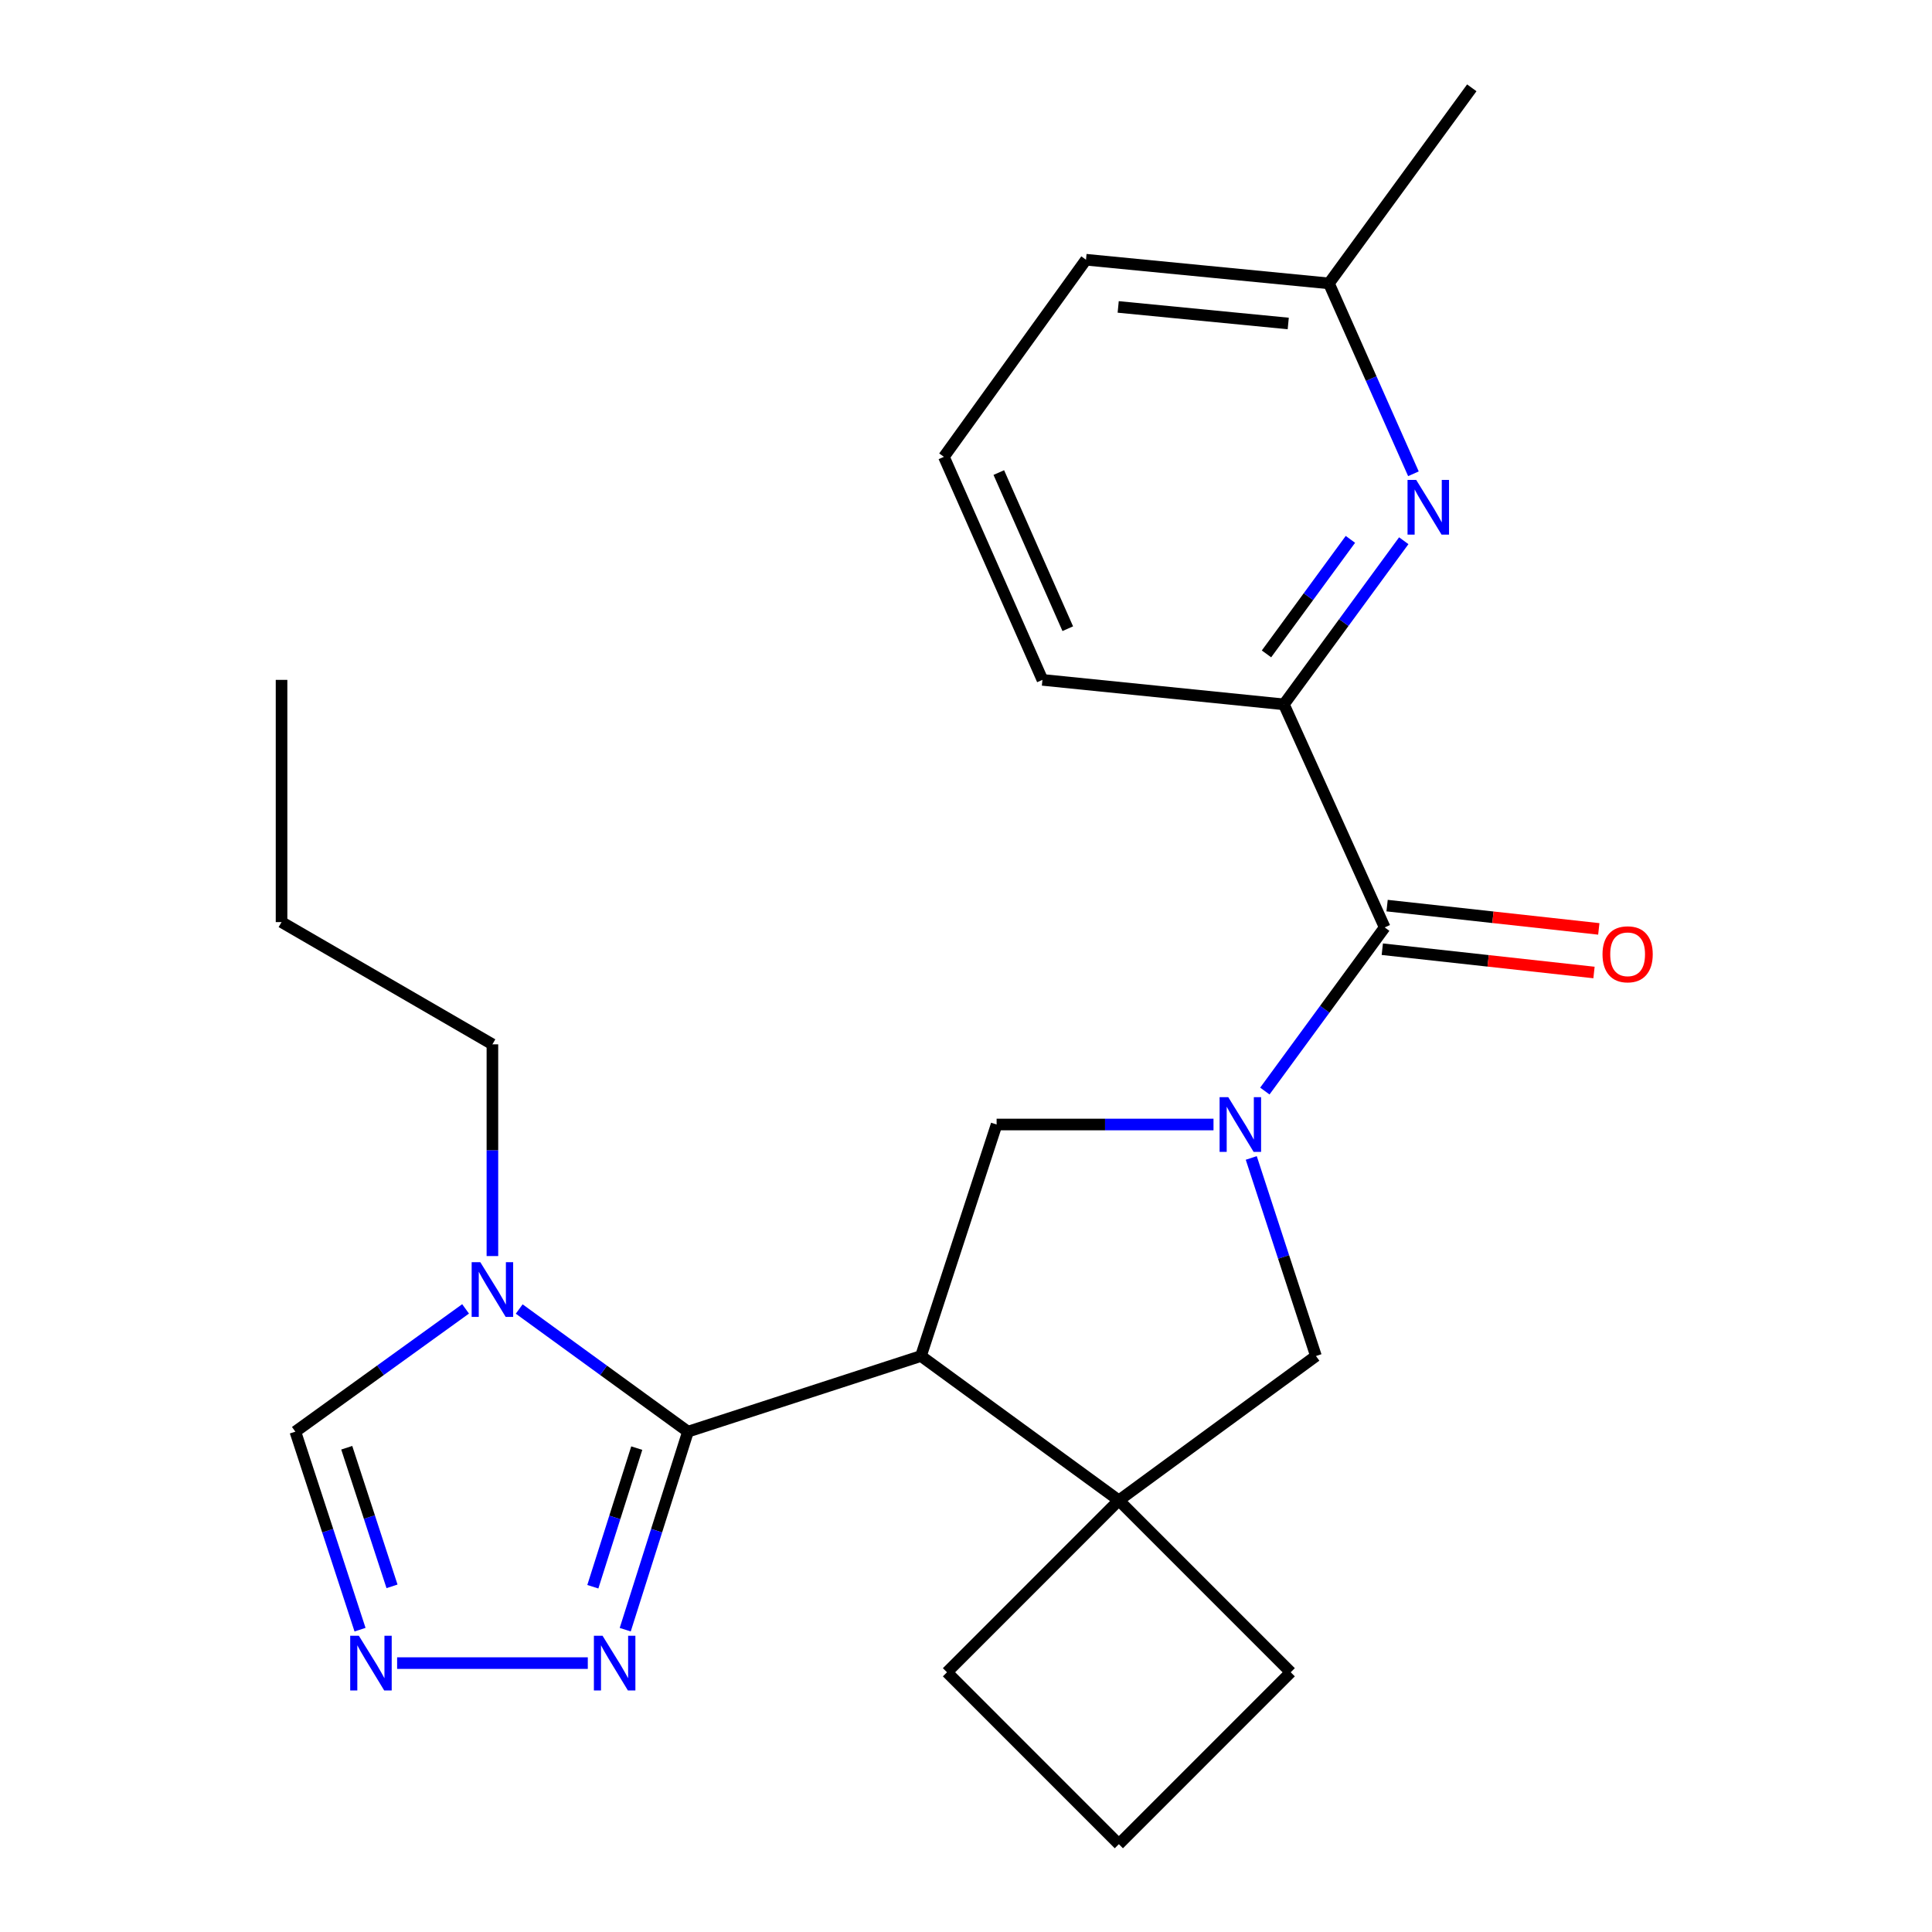 <?xml version='1.0' encoding='iso-8859-1'?>
<svg version='1.1' baseProfile='full'
              xmlns='http://www.w3.org/2000/svg'
                      xmlns:rdkit='http://www.rdkit.org/xml'
                      xmlns:xlink='http://www.w3.org/1999/xlink'
                  xml:space='preserve'
width='1000px' height='1000px' viewBox='0 0 1000 1000'>
<!-- END OF HEADER -->
<rect style='opacity:1.0;fill:#FFFFFF;stroke:none' width='1000' height='1000' x='0' y='0'> </rect>
<path class='bond-2' d='M 654.685,564.723 L 685.701,522.374' style='fill:none;fill-rule:evenodd;stroke:#0000FF;stroke-width:6px;stroke-linecap:butt;stroke-linejoin:miter;stroke-opacity:1' />
<path class='bond-2' d='M 685.701,522.374 L 716.717,480.025' style='fill:none;fill-rule:evenodd;stroke:#000000;stroke-width:6px;stroke-linecap:butt;stroke-linejoin:miter;stroke-opacity:1' />
<path class='bond-4' d='M 628.106,582.044 L 571.975,582.044' style='fill:none;fill-rule:evenodd;stroke:#0000FF;stroke-width:6px;stroke-linecap:butt;stroke-linejoin:miter;stroke-opacity:1' />
<path class='bond-4' d='M 571.975,582.044 L 515.844,582.044' style='fill:none;fill-rule:evenodd;stroke:#000000;stroke-width:6px;stroke-linecap:butt;stroke-linejoin:miter;stroke-opacity:1' />
<path class='bond-8' d='M 647.653,599.355 L 664.391,650.612' style='fill:none;fill-rule:evenodd;stroke:#0000FF;stroke-width:6px;stroke-linecap:butt;stroke-linejoin:miter;stroke-opacity:1' />
<path class='bond-8' d='M 664.391,650.612 L 681.13,701.869' style='fill:none;fill-rule:evenodd;stroke:#000000;stroke-width:6px;stroke-linecap:butt;stroke-linejoin:miter;stroke-opacity:1' />
<path class='bond-0' d='M 476.688,701.869 L 515.844,582.044' style='fill:none;fill-rule:evenodd;stroke:#000000;stroke-width:6px;stroke-linecap:butt;stroke-linejoin:miter;stroke-opacity:1' />
<path class='bond-1' d='M 476.688,701.869 L 356.094,741.024' style='fill:none;fill-rule:evenodd;stroke:#000000;stroke-width:6px;stroke-linecap:butt;stroke-linejoin:miter;stroke-opacity:1' />
<path class='bond-24' d='M 476.688,701.869 L 579.111,776.586' style='fill:none;fill-rule:evenodd;stroke:#000000;stroke-width:6px;stroke-linecap:butt;stroke-linejoin:miter;stroke-opacity:1' />
<path class='bond-3' d='M 356.094,741.024 L 312.416,709.285' style='fill:none;fill-rule:evenodd;stroke:#000000;stroke-width:6px;stroke-linecap:butt;stroke-linejoin:miter;stroke-opacity:1' />
<path class='bond-3' d='M 312.416,709.285 L 268.738,677.545' style='fill:none;fill-rule:evenodd;stroke:#0000FF;stroke-width:6px;stroke-linecap:butt;stroke-linejoin:miter;stroke-opacity:1' />
<path class='bond-6' d='M 356.094,741.024 L 339.856,792.273' style='fill:none;fill-rule:evenodd;stroke:#000000;stroke-width:6px;stroke-linecap:butt;stroke-linejoin:miter;stroke-opacity:1' />
<path class='bond-6' d='M 339.856,792.273 L 323.619,843.522' style='fill:none;fill-rule:evenodd;stroke:#0000FF;stroke-width:6px;stroke-linecap:butt;stroke-linejoin:miter;stroke-opacity:1' />
<path class='bond-6' d='M 329.584,749.543 L 318.218,785.417' style='fill:none;fill-rule:evenodd;stroke:#000000;stroke-width:6px;stroke-linecap:butt;stroke-linejoin:miter;stroke-opacity:1' />
<path class='bond-6' d='M 318.218,785.417 L 306.851,821.292' style='fill:none;fill-rule:evenodd;stroke:#0000FF;stroke-width:6px;stroke-linecap:butt;stroke-linejoin:miter;stroke-opacity:1' />
<path class='bond-9' d='M 716.717,480.025 L 664.534,364.576' style='fill:none;fill-rule:evenodd;stroke:#000000;stroke-width:6px;stroke-linecap:butt;stroke-linejoin:miter;stroke-opacity:1' />
<path class='bond-12' d='M 715.476,491.306 L 770.264,497.334' style='fill:none;fill-rule:evenodd;stroke:#000000;stroke-width:6px;stroke-linecap:butt;stroke-linejoin:miter;stroke-opacity:1' />
<path class='bond-12' d='M 770.264,497.334 L 825.052,503.362' style='fill:none;fill-rule:evenodd;stroke:#FF0000;stroke-width:6px;stroke-linecap:butt;stroke-linejoin:miter;stroke-opacity:1' />
<path class='bond-12' d='M 717.958,468.744 L 772.746,474.771' style='fill:none;fill-rule:evenodd;stroke:#000000;stroke-width:6px;stroke-linecap:butt;stroke-linejoin:miter;stroke-opacity:1' />
<path class='bond-12' d='M 772.746,474.771 L 827.535,480.799' style='fill:none;fill-rule:evenodd;stroke:#FF0000;stroke-width:6px;stroke-linecap:butt;stroke-linejoin:miter;stroke-opacity:1' />
<path class='bond-11' d='M 240.986,677.48 L 196.931,709.252' style='fill:none;fill-rule:evenodd;stroke:#0000FF;stroke-width:6px;stroke-linecap:butt;stroke-linejoin:miter;stroke-opacity:1' />
<path class='bond-11' d='M 196.931,709.252 L 152.876,741.024' style='fill:none;fill-rule:evenodd;stroke:#000000;stroke-width:6px;stroke-linecap:butt;stroke-linejoin:miter;stroke-opacity:1' />
<path class='bond-14' d='M 254.87,650.134 L 254.87,595.339' style='fill:none;fill-rule:evenodd;stroke:#0000FF;stroke-width:6px;stroke-linecap:butt;stroke-linejoin:miter;stroke-opacity:1' />
<path class='bond-14' d='M 254.87,595.339 L 254.87,540.543' style='fill:none;fill-rule:evenodd;stroke:#000000;stroke-width:6px;stroke-linecap:butt;stroke-linejoin:miter;stroke-opacity:1' />
<path class='bond-5' d='M 579.111,776.586 L 681.13,701.869' style='fill:none;fill-rule:evenodd;stroke:#000000;stroke-width:6px;stroke-linecap:butt;stroke-linejoin:miter;stroke-opacity:1' />
<path class='bond-15' d='M 579.111,776.586 L 490.156,865.566' style='fill:none;fill-rule:evenodd;stroke:#000000;stroke-width:6px;stroke-linecap:butt;stroke-linejoin:miter;stroke-opacity:1' />
<path class='bond-16' d='M 579.111,776.586 L 668.078,865.566' style='fill:none;fill-rule:evenodd;stroke:#000000;stroke-width:6px;stroke-linecap:butt;stroke-linejoin:miter;stroke-opacity:1' />
<path class='bond-7' d='M 304.243,860.824 L 205.552,860.824' style='fill:none;fill-rule:evenodd;stroke:#0000FF;stroke-width:6px;stroke-linecap:butt;stroke-linejoin:miter;stroke-opacity:1' />
<path class='bond-26' d='M 186.352,843.514 L 169.614,792.269' style='fill:none;fill-rule:evenodd;stroke:#0000FF;stroke-width:6px;stroke-linecap:butt;stroke-linejoin:miter;stroke-opacity:1' />
<path class='bond-26' d='M 169.614,792.269 L 152.876,741.024' style='fill:none;fill-rule:evenodd;stroke:#000000;stroke-width:6px;stroke-linecap:butt;stroke-linejoin:miter;stroke-opacity:1' />
<path class='bond-26' d='M 202.908,821.092 L 191.191,785.221' style='fill:none;fill-rule:evenodd;stroke:#0000FF;stroke-width:6px;stroke-linecap:butt;stroke-linejoin:miter;stroke-opacity:1' />
<path class='bond-26' d='M 191.191,785.221 L 179.474,749.35' style='fill:none;fill-rule:evenodd;stroke:#000000;stroke-width:6px;stroke-linecap:butt;stroke-linejoin:miter;stroke-opacity:1' />
<path class='bond-10' d='M 664.534,364.576 L 695.56,322.227' style='fill:none;fill-rule:evenodd;stroke:#000000;stroke-width:6px;stroke-linecap:butt;stroke-linejoin:miter;stroke-opacity:1' />
<path class='bond-10' d='M 695.56,322.227 L 726.586,279.879' style='fill:none;fill-rule:evenodd;stroke:#0000FF;stroke-width:6px;stroke-linecap:butt;stroke-linejoin:miter;stroke-opacity:1' />
<path class='bond-10' d='M 655.532,338.456 L 677.25,308.812' style='fill:none;fill-rule:evenodd;stroke:#000000;stroke-width:6px;stroke-linecap:butt;stroke-linejoin:miter;stroke-opacity:1' />
<path class='bond-10' d='M 677.25,308.812 L 698.968,279.168' style='fill:none;fill-rule:evenodd;stroke:#0000FF;stroke-width:6px;stroke-linecap:butt;stroke-linejoin:miter;stroke-opacity:1' />
<path class='bond-17' d='M 664.534,364.576 L 539.564,351.902' style='fill:none;fill-rule:evenodd;stroke:#000000;stroke-width:6px;stroke-linecap:butt;stroke-linejoin:miter;stroke-opacity:1' />
<path class='bond-13' d='M 731.586,245.227 L 709.719,195.953' style='fill:none;fill-rule:evenodd;stroke:#0000FF;stroke-width:6px;stroke-linecap:butt;stroke-linejoin:miter;stroke-opacity:1' />
<path class='bond-13' d='M 709.719,195.953 L 687.851,146.679' style='fill:none;fill-rule:evenodd;stroke:#000000;stroke-width:6px;stroke-linecap:butt;stroke-linejoin:miter;stroke-opacity:1' />
<path class='bond-21' d='M 687.851,146.679 L 761.799,45.455' style='fill:none;fill-rule:evenodd;stroke:#000000;stroke-width:6px;stroke-linecap:butt;stroke-linejoin:miter;stroke-opacity:1' />
<path class='bond-27' d='M 687.851,146.679 L 562.112,134.434' style='fill:none;fill-rule:evenodd;stroke:#000000;stroke-width:6px;stroke-linecap:butt;stroke-linejoin:miter;stroke-opacity:1' />
<path class='bond-27' d='M 666.79,167.434 L 578.773,158.863' style='fill:none;fill-rule:evenodd;stroke:#000000;stroke-width:6px;stroke-linecap:butt;stroke-linejoin:miter;stroke-opacity:1' />
<path class='bond-22' d='M 254.87,540.543 L 145.726,477.276' style='fill:none;fill-rule:evenodd;stroke:#000000;stroke-width:6px;stroke-linecap:butt;stroke-linejoin:miter;stroke-opacity:1' />
<path class='bond-25' d='M 490.156,865.566 L 579.111,954.545' style='fill:none;fill-rule:evenodd;stroke:#000000;stroke-width:6px;stroke-linecap:butt;stroke-linejoin:miter;stroke-opacity:1' />
<path class='bond-18' d='M 668.078,865.566 L 579.111,954.545' style='fill:none;fill-rule:evenodd;stroke:#000000;stroke-width:6px;stroke-linecap:butt;stroke-linejoin:miter;stroke-opacity:1' />
<path class='bond-19' d='M 539.564,351.902 L 488.568,236.453' style='fill:none;fill-rule:evenodd;stroke:#000000;stroke-width:6px;stroke-linecap:butt;stroke-linejoin:miter;stroke-opacity:1' />
<path class='bond-19' d='M 552.678,325.413 L 516.98,244.599' style='fill:none;fill-rule:evenodd;stroke:#000000;stroke-width:6px;stroke-linecap:butt;stroke-linejoin:miter;stroke-opacity:1' />
<path class='bond-20' d='M 488.568,236.453 L 562.112,134.434' style='fill:none;fill-rule:evenodd;stroke:#000000;stroke-width:6px;stroke-linecap:butt;stroke-linejoin:miter;stroke-opacity:1' />
<path class='bond-23' d='M 145.726,477.276 L 145.726,351.902' style='fill:none;fill-rule:evenodd;stroke:#000000;stroke-width:6px;stroke-linecap:butt;stroke-linejoin:miter;stroke-opacity:1' />
<path  class='atom-0' d='M 635.739 567.884
L 645.019 582.884
Q 645.939 584.364, 647.419 587.044
Q 648.899 589.724, 648.979 589.884
L 648.979 567.884
L 652.739 567.884
L 652.739 596.204
L 648.859 596.204
L 638.899 579.804
Q 637.739 577.884, 636.499 575.684
Q 635.299 573.484, 634.939 572.804
L 634.939 596.204
L 631.259 596.204
L 631.259 567.884
L 635.739 567.884
' fill='#0000FF'/>
<path  class='atom-4' d='M 248.61 653.307
L 257.89 668.307
Q 258.81 669.787, 260.29 672.467
Q 261.77 675.147, 261.85 675.307
L 261.85 653.307
L 265.61 653.307
L 265.61 681.627
L 261.73 681.627
L 251.77 665.227
Q 250.61 663.307, 249.37 661.107
Q 248.17 658.907, 247.81 658.227
L 247.81 681.627
L 244.13 681.627
L 244.13 653.307
L 248.61 653.307
' fill='#0000FF'/>
<path  class='atom-7' d='M 311.877 846.664
L 321.157 861.664
Q 322.077 863.144, 323.557 865.824
Q 325.037 868.504, 325.117 868.664
L 325.117 846.664
L 328.877 846.664
L 328.877 874.984
L 324.997 874.984
L 315.037 858.584
Q 313.877 856.664, 312.637 854.464
Q 311.437 852.264, 311.077 851.584
L 311.077 874.984
L 307.397 874.984
L 307.397 846.664
L 311.877 846.664
' fill='#0000FF'/>
<path  class='atom-8' d='M 185.746 846.664
L 195.026 861.664
Q 195.946 863.144, 197.426 865.824
Q 198.906 868.504, 198.986 868.664
L 198.986 846.664
L 202.746 846.664
L 202.746 874.984
L 198.866 874.984
L 188.906 858.584
Q 187.746 856.664, 186.506 854.464
Q 185.306 852.264, 184.946 851.584
L 184.946 874.984
L 181.266 874.984
L 181.266 846.664
L 185.746 846.664
' fill='#0000FF'/>
<path  class='atom-11' d='M 733.017 248.397
L 742.297 263.397
Q 743.217 264.877, 744.697 267.557
Q 746.177 270.237, 746.257 270.397
L 746.257 248.397
L 750.017 248.397
L 750.017 276.717
L 746.137 276.717
L 736.177 260.317
Q 735.017 258.397, 733.777 256.197
Q 732.577 253.997, 732.217 253.317
L 732.217 276.717
L 728.537 276.717
L 728.537 248.397
L 733.017 248.397
' fill='#0000FF'/>
<path  class='atom-13' d='M 829.456 493.939
Q 829.456 487.139, 832.816 483.339
Q 836.176 479.539, 842.456 479.539
Q 848.736 479.539, 852.096 483.339
Q 855.456 487.139, 855.456 493.939
Q 855.456 500.819, 852.056 504.739
Q 848.656 508.619, 842.456 508.619
Q 836.216 508.619, 832.816 504.739
Q 829.456 500.859, 829.456 493.939
M 842.456 505.419
Q 846.776 505.419, 849.096 502.539
Q 851.456 499.619, 851.456 493.939
Q 851.456 488.379, 849.096 485.579
Q 846.776 482.739, 842.456 482.739
Q 838.136 482.739, 835.776 485.539
Q 833.456 488.339, 833.456 493.939
Q 833.456 499.659, 835.776 502.539
Q 838.136 505.419, 842.456 505.419
' fill='#FF0000'/>
</svg>
